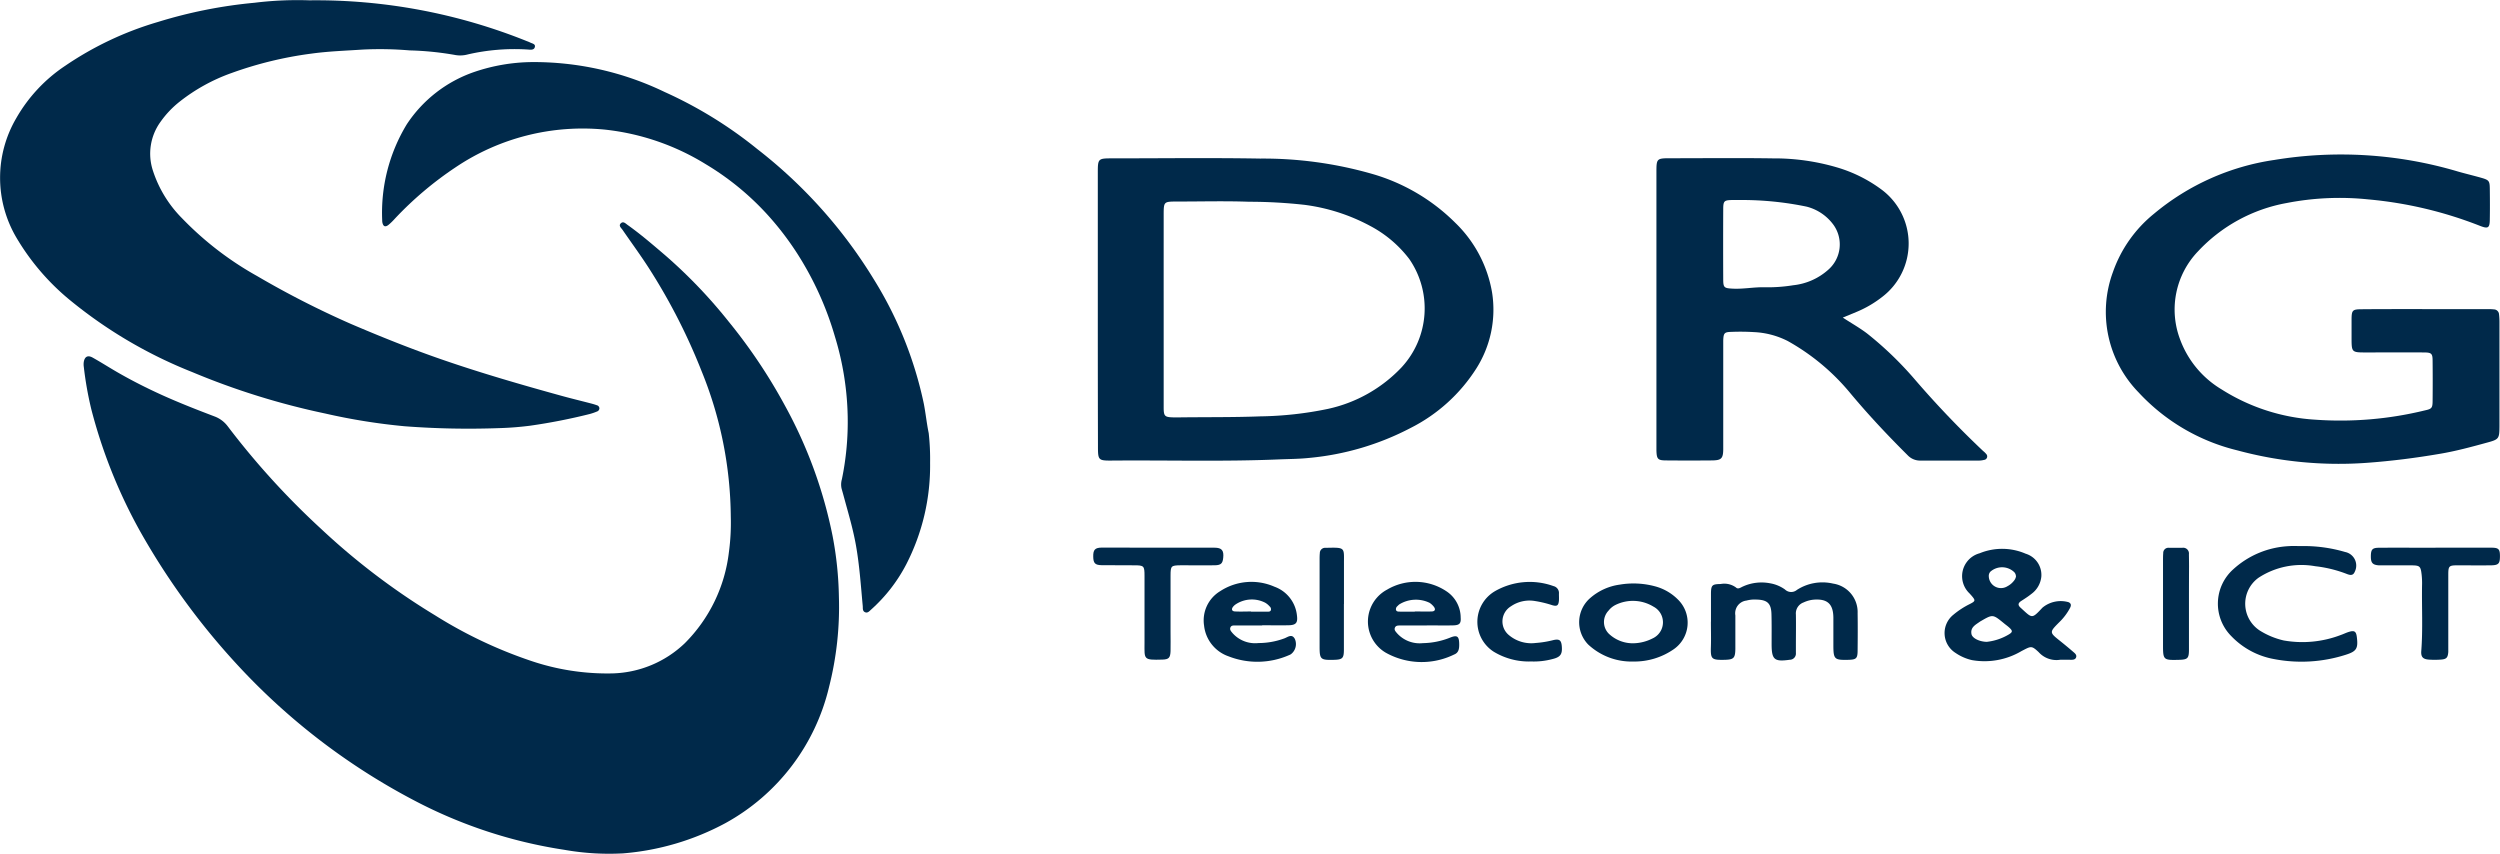 <svg xmlns="http://www.w3.org/2000/svg" width="115.924" height="39.599" viewBox="0 0 115.924 39.599"><g transform="translate(-865.52 -390.542)"><path d="M944.135,533.626a18.2,18.2,0,0,0-1.356-6.74,27.6,27.6,0,0,0-2.443-4.773c-.386-.6-.812-1.179-1.217-1.769-.063-.092-.2-.193-.084-.306s.223.008.315.074c.606.43,1.168.916,1.735,1.4a23.261,23.261,0,0,1,2.966,3.1,24.966,24.966,0,0,1,2.585,3.859,21.128,21.128,0,0,1,2.22,6.065,16.354,16.354,0,0,1,.292,2.8,15.086,15.086,0,0,1-.46,4.216,9.769,9.769,0,0,1-4.805,6.3,12.042,12.042,0,0,1-4.735,1.4,11.907,11.907,0,0,1-2.734-.165,22.011,22.011,0,0,1-6.926-2.272,30.257,30.257,0,0,1-8.179-6.247,32.876,32.876,0,0,1-4.6-6.316,23.89,23.89,0,0,1-2.228-5.6,16.283,16.283,0,0,1-.346-1.957.77.77,0,0,1,0-.237c.043-.239.183-.316.4-.2.382.213.751.449,1.13.669.677.392,1.374.745,2.088,1.069.8.362,1.613.68,2.431.991a1.355,1.355,0,0,1,.627.465,36.124,36.124,0,0,0,4.333,4.759,31.879,31.879,0,0,0,5.283,4.006,20.828,20.828,0,0,0,4.447,2.11,11.03,11.03,0,0,0,3.756.581,5.04,5.04,0,0,0,3.373-1.4,7.138,7.138,0,0,0,2.044-4.215A10.2,10.2,0,0,0,944.135,533.626Z" transform="translate(-44.729 -119.14)" fill="#00294a"/><path d="M879.866,390.557a26.191,26.191,0,0,1,10.087,1.894,1.349,1.349,0,0,1,.147.061c.1.052.27.067.216.227-.044.13-.2.111-.315.1a9.651,9.651,0,0,0-2.8.229,1.317,1.317,0,0,1-.592.021,14.135,14.135,0,0,0-2.095-.21,16.314,16.314,0,0,0-2.184-.038c-.793.053-1.588.079-2.376.188a17.509,17.509,0,0,0-3.7.9,8.438,8.438,0,0,0-2.394,1.319,4.491,4.491,0,0,0-.9.948,2.517,2.517,0,0,0-.345,2.272,5.553,5.553,0,0,0,1.338,2.186,14.916,14.916,0,0,0,3.485,2.686,41.913,41.913,0,0,0,4.356,2.223c1.378.59,2.769,1.148,4.186,1.639,1.844.639,3.716,1.18,5.6,1.7.448.123.9.232,1.348.349.09.023.179.05.266.081a.157.157,0,0,1,.12.143.161.161,0,0,1-.113.149,2.668,2.668,0,0,1-.338.116,26.744,26.744,0,0,1-2.771.543,14.508,14.508,0,0,1-1.466.112,39.113,39.113,0,0,1-4.334-.087,28.426,28.426,0,0,1-3.69-.591,34.2,34.2,0,0,1-6.183-1.928,21.281,21.281,0,0,1-5.545-3.241,10.936,10.936,0,0,1-2.595-2.99,5.466,5.466,0,0,1,0-5.544,7.208,7.208,0,0,1,2.263-2.42,15.252,15.252,0,0,1,4.3-2.033,22.033,22.033,0,0,1,4.477-.891A16.328,16.328,0,0,1,879.866,390.557Z" transform="translate(0)" fill="#00294a"/><path d="M1504.541,489.572q0-3.163,0-6.325c0-.632.018-.651.644-.651,2.295,0,4.59-.03,6.884.01a18.325,18.325,0,0,1,5.184.708,8.968,8.968,0,0,1,3.868,2.274,5.854,5.854,0,0,1,1.7,3.218,5.091,5.091,0,0,1-.734,3.542,7.741,7.741,0,0,1-3.033,2.745,12.632,12.632,0,0,1-4.7,1.392c-.477.051-.953.051-1.429.071-2.559.107-5.118.032-7.677.053-.7.006-.7,0-.7-.711Q1504.54,492.735,1504.541,489.572Zm3.054.032c0,1.511,0,3.022,0,4.534,0,.417.048.458.452.469.093,0,.186,0,.278,0,1.246-.016,2.491,0,3.737-.047a16.459,16.459,0,0,0,3.154-.348,6.634,6.634,0,0,0,3.412-1.927,4.026,4.026,0,0,0,.353-5.025,5.506,5.506,0,0,0-1.807-1.529,8.791,8.791,0,0,0-3.05-.98,23.524,23.524,0,0,0-2.578-.143c-1.1-.04-2.2-.01-3.3-.01h-.119c-.506.005-.528.028-.532.55,0,.106,0,.212,0,.318Q1507.594,487.537,1507.595,489.6Z" transform="translate(-588.116 -84.711)" fill="#00294a"/><path d="M1113.351,445.1a9.988,9.988,0,0,1-1.112,4.726,7.367,7.367,0,0,1-1.63,2.092c-.077.07-.154.167-.274.115s-.1-.176-.106-.279c-.088-.936-.149-1.875-.312-2.8-.105-.6-.265-1.19-.428-1.777-.082-.294-.159-.588-.243-.881a.87.87,0,0,1,.016-.432,13.165,13.165,0,0,0,.268-2.923,13.5,13.5,0,0,0-.589-3.679,14.722,14.722,0,0,0-1.5-3.456,13.7,13.7,0,0,0-1.655-2.232,12.655,12.655,0,0,0-2.856-2.326,11.171,11.171,0,0,0-4.63-1.59,10.553,10.553,0,0,0-6.961,1.751,16.088,16.088,0,0,0-2.816,2.386,2.667,2.667,0,0,1-.285.277c-.149.116-.242.077-.282-.1a.543.543,0,0,1-.011-.119,7.9,7.9,0,0,1,1.139-4.442,6.132,6.132,0,0,1,3.153-2.437,8.534,8.534,0,0,1,2.612-.45,13.968,13.968,0,0,1,6.194,1.387,19.614,19.614,0,0,1,4.29,2.642,22.462,22.462,0,0,1,5.408,6.043,17.874,17.874,0,0,1,2.318,5.764c.089.455.134.918.228,1.371A10.706,10.706,0,0,1,1113.351,445.1Z" transform="translate(-204.703 -33.103)" fill="#00294a"/><path d="M2106.21,487.574h2.826c.119,0,.239,0,.358.013a.244.244,0,0,1,.235.23,2.9,2.9,0,0,1,.02.357q0,2.408,0,4.816v.04c-.005.55-.028.588-.573.734-.73.2-1.461.4-2.207.523-1.111.19-2.227.332-3.354.414a18.027,18.027,0,0,1-6.03-.579,9.186,9.186,0,0,1-4.57-2.686,5.346,5.346,0,0,1-1.189-5.58,6.036,6.036,0,0,1,1.9-2.7,11.233,11.233,0,0,1,5.595-2.5,19.015,19.015,0,0,1,8.505.539c.37.106.745.194,1.114.3.319.094.356.145.361.479.007.491.009.982,0,1.473-.007.367-.089.409-.444.271a18.74,18.74,0,0,0-5.209-1.233,12.821,12.821,0,0,0-3.761.169,7.435,7.435,0,0,0-4.122,2.248,3.9,3.9,0,0,0-.84,4.037,4.517,4.517,0,0,0,1.932,2.354,9.131,9.131,0,0,0,4.342,1.408,16.486,16.486,0,0,0,5.091-.43c.315-.067.355-.112.359-.423q.01-.935,0-1.871c0-.343-.05-.391-.4-.393-.9-.006-1.8,0-2.707,0-.638,0-.649-.014-.651-.643,0-.279,0-.557,0-.836,0-.495.03-.524.514-.525C2104.272,487.572,2105.241,487.574,2106.21,487.574Z" transform="translate(-1128.23 -82.699)" fill="#00294a"/><path d="M1838.326,490.032c.421.276.8.486,1.146.753a16.162,16.162,0,0,1,2.123,2.034,44.451,44.451,0,0,0,3.238,3.4.914.914,0,0,1,.142.138.162.162,0,0,1-.1.275.986.986,0,0,1-.275.031c-.889,0-1.778,0-2.667,0a.791.791,0,0,1-.6-.248c-.922-.917-1.812-1.862-2.646-2.862a10.216,10.216,0,0,0-2.914-2.434,3.824,3.824,0,0,0-1.565-.413,10.082,10.082,0,0,0-1.035-.011c-.339.006-.378.053-.391.4,0,.119,0,.239,0,.358,0,1.552,0,3.1,0,4.657,0,.46-.082.542-.53.546q-1.055.01-2.11,0c-.4,0-.447-.064-.458-.472,0-.066,0-.133,0-.2q0-6.329,0-12.658c0-.681,0-.682.691-.682,1.566,0,3.132-.018,4.7.006a10.291,10.291,0,0,1,2.984.419,6.566,6.566,0,0,1,2.056,1.022,3.115,3.115,0,0,1,.039,4.982,5.081,5.081,0,0,1-1.2.7Zm-4.718-5.452c-.133,0-.265,0-.4,0-.389.009-.426.04-.427.442q-.007,1.611,0,3.222c0,.4.041.425.429.446.506.028,1-.078,1.509-.063a7.4,7.4,0,0,0,1.307-.094,2.892,2.892,0,0,0,1.642-.734,1.559,1.559,0,0,0,.232-2.059,2.22,2.22,0,0,0-1.256-.853A14.791,14.791,0,0,0,1833.609,484.58Z" transform="translate(-887.356 -84.764)" fill="#00294a"/><path d="M2002.791,715.2a1.106,1.106,0,0,1-1-.351c-.339-.317-.352-.28-.792-.054a3.366,3.366,0,0,1-2.3.423,2.21,2.21,0,0,1-.761-.332,1.088,1.088,0,0,1-.107-1.77,3.817,3.817,0,0,1,.767-.5c.27-.138.268-.167.068-.4-.026-.03-.054-.058-.08-.089a1.1,1.1,0,0,1,.466-1.864,2.749,2.749,0,0,1,2.134.02,1.028,1.028,0,0,1,.726,1.072,1.132,1.132,0,0,1-.469.8c-.144.116-.3.215-.458.317-.14.091-.18.182-.038.312.552.5.509.545,1.019,0a1.33,1.33,0,0,1,1.208-.253c.131.059.127.153.072.262a2.634,2.634,0,0,1-.5.665c-.468.47-.464.471.043.876q.326.26.642.534c.07.06.137.137.086.241-.04.083-.127.091-.206.093C2003.151,715.2,2002.992,715.2,2002.791,715.2Zm-3.4-.831a2.517,2.517,0,0,0,1.012-.341c.186-.112.186-.17.015-.326-.078-.071-.166-.13-.248-.2-.508-.414-.508-.414-1.064-.093a.377.377,0,0,0-.034.02c-.2.145-.453.261-.4.571C1998.7,714.2,1999.05,714.37,1999.4,714.37Zm1.344-3.047a.291.291,0,0,0-.074-.179.818.818,0,0,0-1.112-.025.29.29,0,0,0-.072.22.564.564,0,0,0,.864.453.92.92,0,0,0,.3-.251A.423.423,0,0,0,2000.74,711.323Z" transform="translate(-1041.737 -294.066)" fill="#00294a"/><path d="M1861.314,731.369c0-.437,0-.875,0-1.312.005-.381.055-.428.446-.433a.912.912,0,0,1,.714.161c.1.1.226-.007.332-.051a2.084,2.084,0,0,1,1.244-.145,1.668,1.668,0,0,1,.693.286.414.414,0,0,0,.557.021,2.183,2.183,0,0,1,1.68-.291,1.334,1.334,0,0,1,1.134,1.373c.009.57.006,1.14,0,1.709,0,.4-.058.445-.47.453-.6.011-.651-.037-.654-.65,0-.437,0-.875,0-1.312-.008-.637-.283-.88-.924-.828a1.414,1.414,0,0,0-.456.127.541.541,0,0,0-.358.558c.009.49,0,.981,0,1.471,0,.106,0,.212,0,.318a.286.286,0,0,1-.285.312c-.716.1-.84,0-.841-.728,0-.464.006-.928-.007-1.391-.014-.494-.189-.658-.686-.672a1.487,1.487,0,0,0-.473.046.593.593,0,0,0-.515.688c0,.517,0,1.034,0,1.55-.007.439-.077.5-.513.51-.6.011-.639-.037-.621-.618.012-.384,0-.768,0-1.153Z" transform="translate(-916.457 -312.001)" fill="#00294a"/><path d="M2160.342,708.367a6.735,6.735,0,0,1,2.043.273.641.641,0,0,1,.449.92c-.078.19-.22.155-.365.1A5.826,5.826,0,0,0,2161,709.3a3.633,3.633,0,0,0-2.625.534,1.483,1.483,0,0,0,.065,2.455,3.607,3.607,0,0,0,1.1.454,4.984,4.984,0,0,0,2.659-.258c.113-.039.22-.093.334-.13.285-.093.367-.042.4.241.063.521-.016.654-.524.813a6.722,6.722,0,0,1-3.3.2,3.637,3.637,0,0,1-2-1.068,2.136,2.136,0,0,1,.089-3.095,4.122,4.122,0,0,1,2.592-1.077C2159.97,708.355,2160.157,708.367,2160.342,708.367Z" transform="translate(-1188.126 -292.503)" fill="#00294a"/><path d="M1568.988,731.337c-.411,0-.821,0-1.232,0-.09,0-.2-.013-.241.094s.033.177.09.249a1.4,1.4,0,0,0,1.213.472,3.44,3.44,0,0,0,1.206-.219c.157-.06.345-.225.48.029a.59.59,0,0,1-.182.707.4.4,0,0,1-.071.036,3.662,3.662,0,0,1-2.826.061,1.7,1.7,0,0,1-1.13-1.42,1.582,1.582,0,0,1,.747-1.6,2.649,2.649,0,0,1,2.514-.207,1.589,1.589,0,0,1,1.046,1.342c.042.33-.044.438-.383.446-.411.01-.822,0-1.232,0Zm-.516-.649v.009c.251,0,.5,0,.753,0,.063,0,.141.006.168-.072a.17.17,0,0,0-.063-.176.781.781,0,0,0-.212-.173,1.356,1.356,0,0,0-1.358.082.528.528,0,0,0-.117.106c-.092.112-.064.213.077.222C1567.969,730.7,1568.221,730.688,1568.472,730.688Z" transform="translate(-644.942 -311.792)" fill="#00294a"/><path d="M1787.264,733.832a2.944,2.944,0,0,1-2.094-.791,1.484,1.484,0,0,1,.1-2.157,2.611,2.611,0,0,1,1.358-.617,3.84,3.84,0,0,1,1.619.071,2.346,2.346,0,0,1,1.091.624,1.5,1.5,0,0,1-.2,2.3A3.2,3.2,0,0,1,1787.264,733.832Zm.032-.847a2.042,2.042,0,0,0,.858-.223.82.82,0,0,0,.045-1.475,1.828,1.828,0,0,0-1.783-.068.937.937,0,0,0-.3.252.766.766,0,0,0,.015,1.074A1.616,1.616,0,0,0,1787.3,732.985Z" transform="translate(-846.008 -312.615)" fill="#00294a"/><path d="M1664.535,731.251c-.411,0-.822,0-1.233,0-.091,0-.2-.005-.243.1s.029.175.087.246a1.406,1.406,0,0,0,1.213.472,3.528,3.528,0,0,0,1.24-.248c.357-.147.44-.074.441.32,0,.2-.03.378-.239.457a3.413,3.413,0,0,1-3.172-.089,1.676,1.676,0,0,1,.066-2.921,2.581,2.581,0,0,1,2.759.081,1.466,1.466,0,0,1,.654,1.212c.021.274-.054.356-.341.364-.411.011-.822,0-1.233,0Zm-.554-.642V730.6c.265,0,.53.01.794,0,.145-.008.179-.1.089-.218a.846.846,0,0,0-.2-.184,1.469,1.469,0,0,0-1.4.073.767.767,0,0,0-.087.081.181.181,0,0,0-.069.175c.024.079.1.08.165.081C1663.5,730.611,1663.743,730.609,1663.981,730.609Z" transform="translate(-732.857 -311.705)" fill="#00294a"/><path d="M2248.533,709.332c.862,0,1.725,0,2.587,0,.341,0,.4.069.4.394,0,.342-.063.419-.415.424-.517.007-1.035,0-1.552,0-.4,0-.428.034-.429.436,0,1.088,0,2.175,0,3.263,0,.106,0,.213,0,.318-.022.274-.087.339-.371.356a4.141,4.141,0,0,1-.517,0c-.286-.019-.386-.119-.364-.405.078-1.02.018-2.041.036-3.062a3.607,3.607,0,0,0-.02-.476c-.045-.389-.084-.425-.468-.429-.411,0-.823,0-1.234,0-.093,0-.186,0-.278,0-.3-.022-.379-.117-.374-.437.005-.3.07-.377.377-.379.875-.007,1.751,0,2.627,0Z" transform="translate(-1270.078 -293.394)" fill="#00294a"/><path d="M1504.9,709.333c.861,0,1.723,0,2.584,0,.346,0,.445.128.409.47-.027.258-.1.339-.387.346-.45.01-.9,0-1.352,0-.08,0-.159,0-.239,0-.441.007-.462.025-.464.483,0,.874,0,1.749,0,2.623,0,.291.007.583,0,.874-.011.307-.079.384-.374.393-.9.027-.834-.006-.833-.772q0-1.55,0-3.1c0-.477-.023-.5-.487-.5-.5,0-1.007,0-1.51-.006-.3-.006-.375-.1-.381-.385-.008-.331.076-.429.414-.431C1503.153,709.328,1504.028,709.333,1504.9,709.333Z" transform="translate(-585.653 -293.395)" fill="#00294a"/><path d="M1728.028,733.095a3.146,3.146,0,0,1-1.74-.453,1.646,1.646,0,0,1,.048-2.8,3.241,3.241,0,0,1,2.724-.242.329.329,0,0,1,.253.357c0,.106.007.213,0,.318-.023.227-.087.276-.315.209a5.064,5.064,0,0,0-.849-.2,1.517,1.517,0,0,0-1.058.251.821.821,0,0,0-.108,1.329,1.611,1.611,0,0,0,1.256.373,4.587,4.587,0,0,0,.822-.135c.279-.061.362.012.385.29.03.369-.062.5-.431.591A3.345,3.345,0,0,1,1728.028,733.095Z" transform="translate(-791.506 -311.881)" fill="#00294a"/><path d="M2125.781,711.988c0,.7,0,1.405,0,2.108,0,.428-.057.476-.486.487-.7.017-.717,0-.717-.692q0-1.949,0-3.9c0-.119,0-.239.01-.358a.239.239,0,0,1,.255-.247c.212,0,.424,0,.636,0a.267.267,0,0,1,.3.3q.005.278.006.557Q2125.781,711.113,2125.781,711.988Z" transform="translate(-1158.76 -293.444)" fill="#00294a"/><path d="M1634.751,711.923c0,.7,0,1.406,0,2.109,0,.421-.064.473-.492.483-.592.013-.635-.027-.635-.615q0-2.009,0-4.018c0-.106,0-.212.011-.318a.244.244,0,0,1,.26-.244l.04,0c.9-.022.818-.012.819.737q0,.935,0,1.87Z" transform="translate(-706.915 -293.376)" fill="#00294a"/></g></svg>